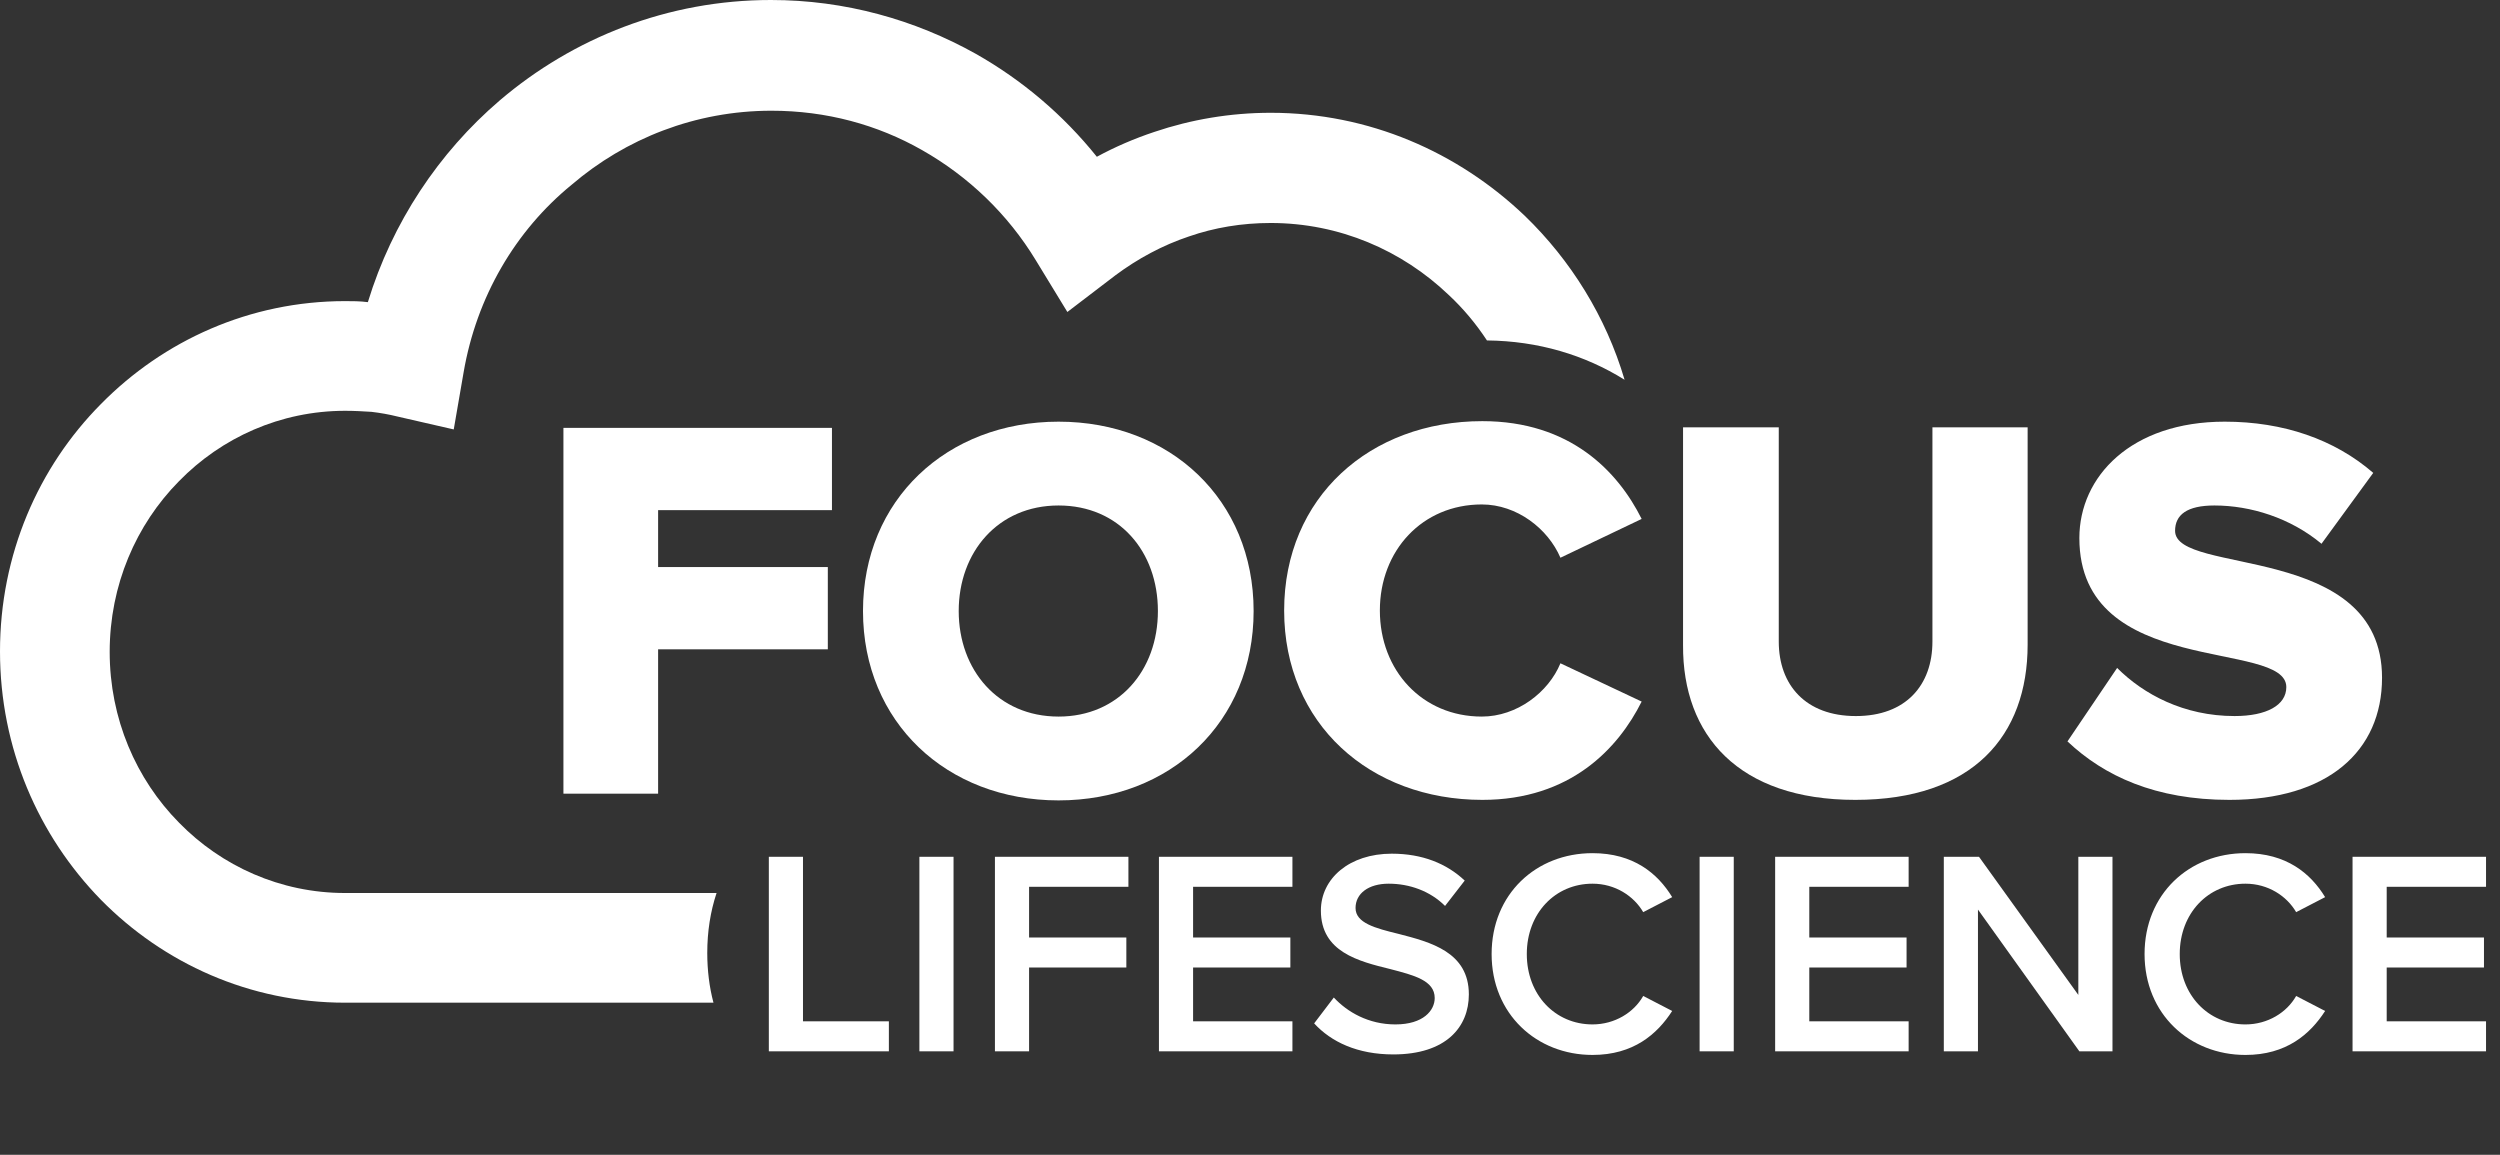 <?xml version="1.0" encoding="utf-8"?>
<!-- Generator: Adobe Illustrator 27.8.0, SVG Export Plug-In . SVG Version: 6.00 Build 0)  -->
<svg version="1.1" id="Layer_1" xmlns="http://www.w3.org/2000/svg" xmlns:xlink="http://www.w3.org/1999/xlink" x="0px" y="0px"
	 viewBox="0 0 483.2 223.2" style="enable-background:new 0 0 483.2 223.2;" xml:space="preserve">
<rect x="0" y="0" width="483.2" height="223.2" fill="#333333" stroke="none"/>
<style type="text/css">
	.st0{fill:#FFFFFF;}
	.st1{enable-background:new    ;}
</style>
<path class="st0" d="M66.7,79.4c-12.5,0-23.9,5.2-32.1,13.6c-8.3,8.4-13.4,20.1-13.4,33s5.1,24.6,13.4,33
	c8.2,8.4,19.6,13.6,32.1,13.6h71.8c-1.2,3.6-1.8,7.5-1.8,11.6c0,3.3,0.4,6.6,1.2,9.6H66.7c-18.4,0-35.1-7.6-47.2-19.9
	C7.4,161.5,0,144.6,0,125.9s7.4-35.6,19.5-47.8c12.1-12.3,28.8-19.9,47.2-19.9c1.4,0,2.9,0,4.4,0.2c4.7-15.4,13.7-28.9,25.5-39
	C110.8,7.3,129.1,0,149,0c14.3,0,27.8,3.8,39.6,10.4c9,5.1,16.9,11.8,23.4,19.9c3.5-1.9,7.2-3.5,11.1-4.8c7.1-2.4,14.7-3.7,22.5-3.7
	c19,0,36.2,7.6,49.1,19.9c8.9,8.6,15.7,19.5,19.3,31.7c-7.7-4.8-16.7-7.5-26.6-7.6c-2.1-3.2-4.6-6.2-7.4-8.8
	c-9-8.6-21.1-13.9-34.4-13.9c-5.6,0-10.9,0.9-15.8,2.6c-5.1,1.7-9.9,4.3-14.2,7.5l-9.3,7.1l-6.1-10c-5.4-8.9-13-16.2-22-21.3
	c-8.6-4.9-18.5-7.6-29.1-7.6c-14.7,0-28.2,5.4-38.6,14.3C99.6,44.6,92.1,57.4,89.6,72l-1.9,11l-10.9-2.5c-1.6-0.4-3.3-0.7-5-0.9
	C70.2,79.5,68.5,79.4,66.7,79.4L66.7,79.4L66.7,79.4z"/>
<polygon class="st0" points="127.2,153.4 127.2,125.5 160,125.5 160,109.6 127.2,109.6 127.2,98.6 160.8,98.6 160.8,82.7 
	108.9,82.7 108.9,153.4 "/>
<path class="st0" d="M286.5,154.6c17.1,0,26.3-10,30.8-19l-15.7-7.4c-2.3,5.6-8.4,10.3-15.2,10.3c-11.5,0-19.7-8.9-19.7-20.5
	s8.2-20.5,19.7-20.5c6.8,0,12.8,4.7,15.2,10.3l15.7-7.5c-4.6-9.2-13.8-18.9-30.8-18.9c-21.7,0-38.3,14.7-38.3,36.6
	S264.8,154.6,286.5,154.6L286.5,154.6L286.5,154.6z"/>
<path class="st0" d="M358.6,154.6c22.7,0,33.3-12.4,33.3-30v-42h-18.4V124c0,8.4-5.1,14.4-14.8,14.4s-14.9-6-14.9-14.4V82.6h-18.5
	v42.1C325.2,142.1,336,154.6,358.6,154.6L358.6,154.6L358.6,154.6z"/>
<path class="st0" d="M430.9,154.6c19,0,29.5-9.4,29.5-23.6c0-26.3-40-19.7-40-28.4c0-3.1,2.3-4.9,7.6-4.9c7,0,14.7,2.4,20.7,7.4
	l10-13.7c-7.5-6.5-17.4-9.9-28.7-9.9c-18.1,0-28.1,10.6-28.1,22.5c0,27.2,40,19.5,40,28.8c0,3.5-3.8,5.6-10,5.6
	c-9.8,0-17.6-4.2-22.7-9.3l-9.6,14.2C406.7,150,416.6,154.6,430.9,154.6L430.9,154.6L430.9,154.6z"/>
<path class="st0" d="M204.6,81.5c-21.6,0-37.8,15.1-37.8,36.6s16.2,36.6,37.8,36.6s37.7-15.1,37.7-36.6S226.2,81.5,204.6,81.5z
	 M204.6,138.5c-11.7,0-19.3-9-19.3-20.4s7.6-20.4,19.3-20.4s19.2,8.9,19.2,20.4S216.2,138.5,204.6,138.5L204.6,138.5z"/>
<g class="st1">
	<path class="st0" d="M148.6,203.2v-37.6h6.6v31.8h16.6v5.8L148.6,203.2L148.6,203.2z"/>
	<path class="st0" d="M177.7,203.2v-37.6h6.6v37.6L177.7,203.2L177.7,203.2z"/>
	<path class="st0" d="M192.3,203.2v-37.6h25.8v5.8h-19.2v9.8h18.8v5.8h-18.8v16.2L192.3,203.2L192.3,203.2z"/>
	<path class="st0" d="M224,203.2v-37.6h25.8v5.8h-19.2v9.8h18.8v5.8h-18.8v10.4h19.2v5.8L224,203.2L224,203.2z"/>
	<path class="st0" d="M257.8,192.8c2.6,2.8,6.7,5.2,11.9,5.2c5.4,0,7.6-2.7,7.6-5.1c0-3.4-4-4.4-8.6-5.6
		c-6.1-1.5-13.4-3.3-13.4-11.3c0-6.2,5.5-11,13.7-11c5.9,0,10.6,1.9,14.1,5.2l-3.8,4.9c-2.9-2.9-6.9-4.3-10.9-4.3
		c-3.9,0-6.4,1.9-6.4,4.7c0,2.9,3.8,3.9,8.3,5c6.2,1.6,13.6,3.5,13.6,11.7c0,6.3-4.4,11.6-14.6,11.6c-6.9,0-12-2.4-15.3-6
		L257.8,192.8z"/>
	<path class="st0" d="M288.3,184.4c0-11.6,8.6-19.5,19.5-19.5c7.9,0,12.6,3.9,15.4,8.5l-5.6,2.9c-1.8-3.1-5.4-5.5-9.8-5.5
		c-7.2,0-12.7,5.7-12.7,13.6s5.5,13.6,12.7,13.6c4.3,0,8-2.3,9.8-5.5l5.6,2.9c-2.9,4.5-7.5,8.5-15.4,8.5
		C297,203.9,288.3,196,288.3,184.4z"/>
	<path class="st0" d="M328.5,203.2v-37.6h6.6v37.6L328.5,203.2L328.5,203.2z"/>
	<path class="st0" d="M343.1,203.2v-37.6h25.8v5.8h-19.2v9.8h18.8v5.8h-18.8v10.4h19.2v5.8L343.1,203.2L343.1,203.2z"/>
	<path class="st0" d="M401.9,203.2l-19.6-27.4v27.4h-6.6v-37.6h6.8l19.2,26.7v-26.7h6.6v37.6L401.9,203.2L401.9,203.2z"/>
	<path class="st0" d="M414.5,184.4c0-11.6,8.6-19.5,19.5-19.5c7.9,0,12.6,3.9,15.4,8.5l-5.6,2.9c-1.8-3.1-5.4-5.5-9.8-5.5
		c-7.2,0-12.7,5.7-12.7,13.6S426.8,198,434,198c4.3,0,8-2.3,9.8-5.5l5.6,2.9c-2.9,4.5-7.5,8.5-15.4,8.5
		C423.2,203.9,414.5,196,414.5,184.4z"/>
	<path class="st0" d="M454.7,203.2v-37.6h25.8v5.8h-19.2v9.8h18.8v5.8h-18.8v10.4h19.2v5.8L454.7,203.2L454.7,203.2z"/>
</g>
</svg>

